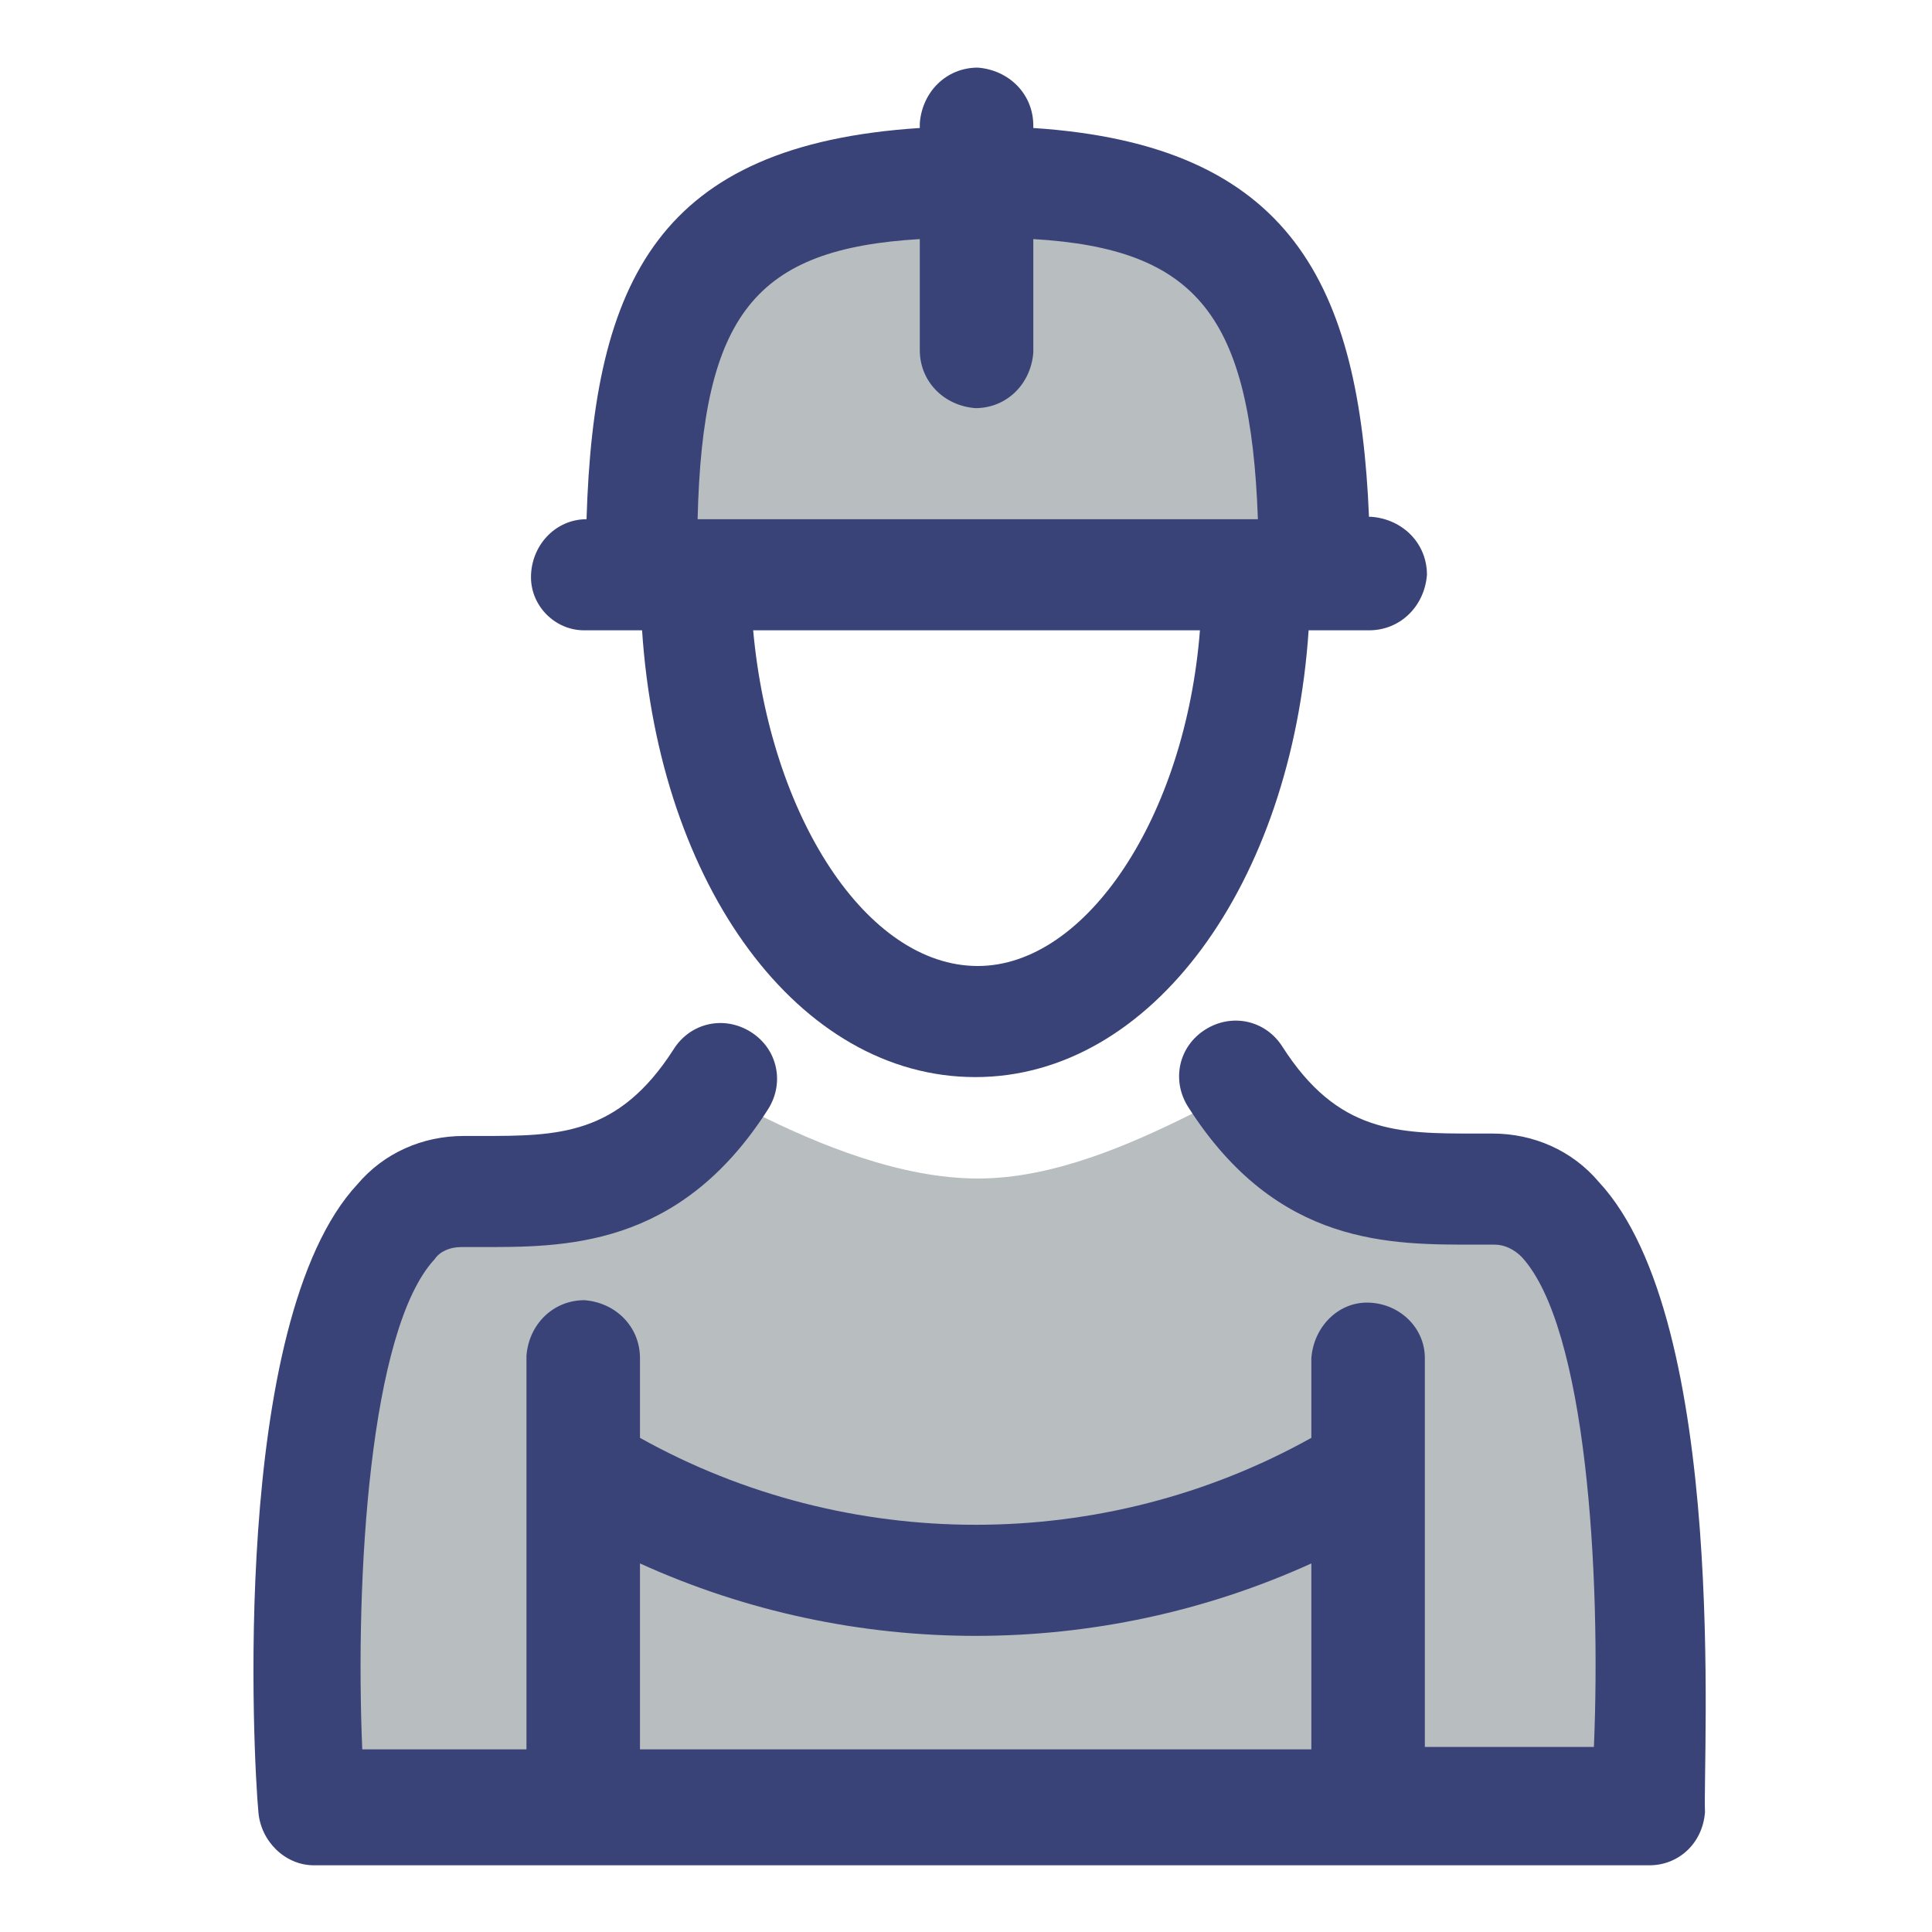 <?xml version="1.0" encoding="utf-8"?>
<!-- Generator: Adobe Illustrator 23.0.2, SVG Export Plug-In . SVG Version: 6.00 Build 0)  -->
<svg version="1.1" id="Camada_1" xmlns="http://www.w3.org/2000/svg" xmlns:xlink="http://www.w3.org/1999/xlink" x="0px" y="0px"
	 viewBox="0 0 80 80" style="enable-background:new 0 0 80 80;" xml:space="preserve" width="80" height="80">
<style type="text/css">
	.st0{fill:#B8BDC0;}
	.st1{fill:#394378;}
</style>
<g id="Agrupar_40" transform="translate(-208 -147)">
	<path id="Caminho_85" class="st0" d="M235,169.3v-9.2l8.4-5.6H254l7.1,5.6v9.2H235z"/>
	<path id="Caminho_86" class="st0" d="M274.8,200.4l-15.5-7.3h-1.9c-2.6,1.3-5.8,2.7-8.9,2.7c-3.2,0-6.6-1.4-9.2-2.7h-2.1l-14.2,6.6
		l-3.9,22.8h57.4L274.8,200.4z"/>
	<g id="Agrupar_39" transform="translate(208 147)">
		<g id="Agrupar_36" transform="translate(0 43.138)">
			<g id="Agrupar_35">
				<path id="Caminho_87" class="st1" d="M66.2,5.8c-1.1-1.3-2.7-2-4.4-2h-0.7c-3.2,0-5.7,0-8-3.6c-0.7-1.1-2.1-1.4-3.2-0.7
					c-1.1,0.7-1.4,2.1-0.7,3.2c0,0,0,0,0,0c3.7,5.8,8.4,5.7,12,5.7h0.7c0.4,0,0.8,0.2,1.1,0.5c2.7,2.9,3.3,13.2,3,20.3H59V13.1
					c0-1.3-1.1-2.3-2.4-2.3c-1.2,0-2.2,1-2.3,2.3v3.3c-8.6,4.8-19.2,4.8-27.8,0v-3.3c0-1.3-1-2.3-2.3-2.4c-1.3,0-2.3,1-2.4,2.3
					c0,0,0,0.1,0,0.1v16.2H15c-0.3-7.1,0.3-17.4,3-20.3c0.2-0.3,0.6-0.5,1.1-0.5h0.7c3.5,0,8.3,0.1,12-5.7c0.7-1.1,0.4-2.5-0.7-3.2
					c-1.1-0.7-2.5-0.4-3.2,0.7c0,0,0,0,0,0c-2.3,3.6-4.8,3.6-8,3.6h-0.7c-1.7,0-3.3,0.7-4.4,2c-5.3,5.7-4.3,23.9-4.1,26
					c0.1,1.2,1.1,2.2,2.3,2.2h55.3c1.2,0,2.2-0.9,2.3-2.2C70.5,29.7,71.6,11.6,66.2,5.8z M26.5,21.6c8.8,4,19,4,27.8,0v7.7H26.5
					L26.5,21.6z"/>
			</g>
		</g>
		<g id="Agrupar_38" transform="translate(12.687)">
			<g id="Agrupar_37">
				<path id="Caminho_88" class="st1" d="M11.5,26.1h2.4c0.7,10.6,6.5,18.5,13.8,18.5s13.1-8,13.8-18.5H44c1.3,0,2.3-1,2.4-2.3
					c0-1.3-1-2.3-2.3-2.4c0,0-0.1,0-0.1,0h0C43.6,11.8,40.8,6,30.1,5.3V5.2c0-1.3-1-2.3-2.3-2.4c-1.3,0-2.3,1-2.4,2.3
					c0,0,0,0.1,0,0.1v0.1C14.6,6,11.9,11.6,11.6,21.5h0c-1.3,0-2.3,1.1-2.3,2.4C9.3,25.1,10.3,26.1,11.5,26.1L11.5,26.1z M27.8,40
					c-4.6,0-8.6-6.2-9.3-13.9H37C36.4,33.8,32.3,40,27.8,40z M25.4,9.9v4.6c0,1.3,1,2.3,2.3,2.4c1.3,0,2.3-1,2.4-2.3
					c0,0,0-0.1,0-0.1V9.9c6.8,0.4,9,3.2,9.3,11.6H16.2C16.4,13,18.6,10.3,25.4,9.9L25.4,9.9z"/>
			</g>
		</g>
	</g>
</g>
</svg>
